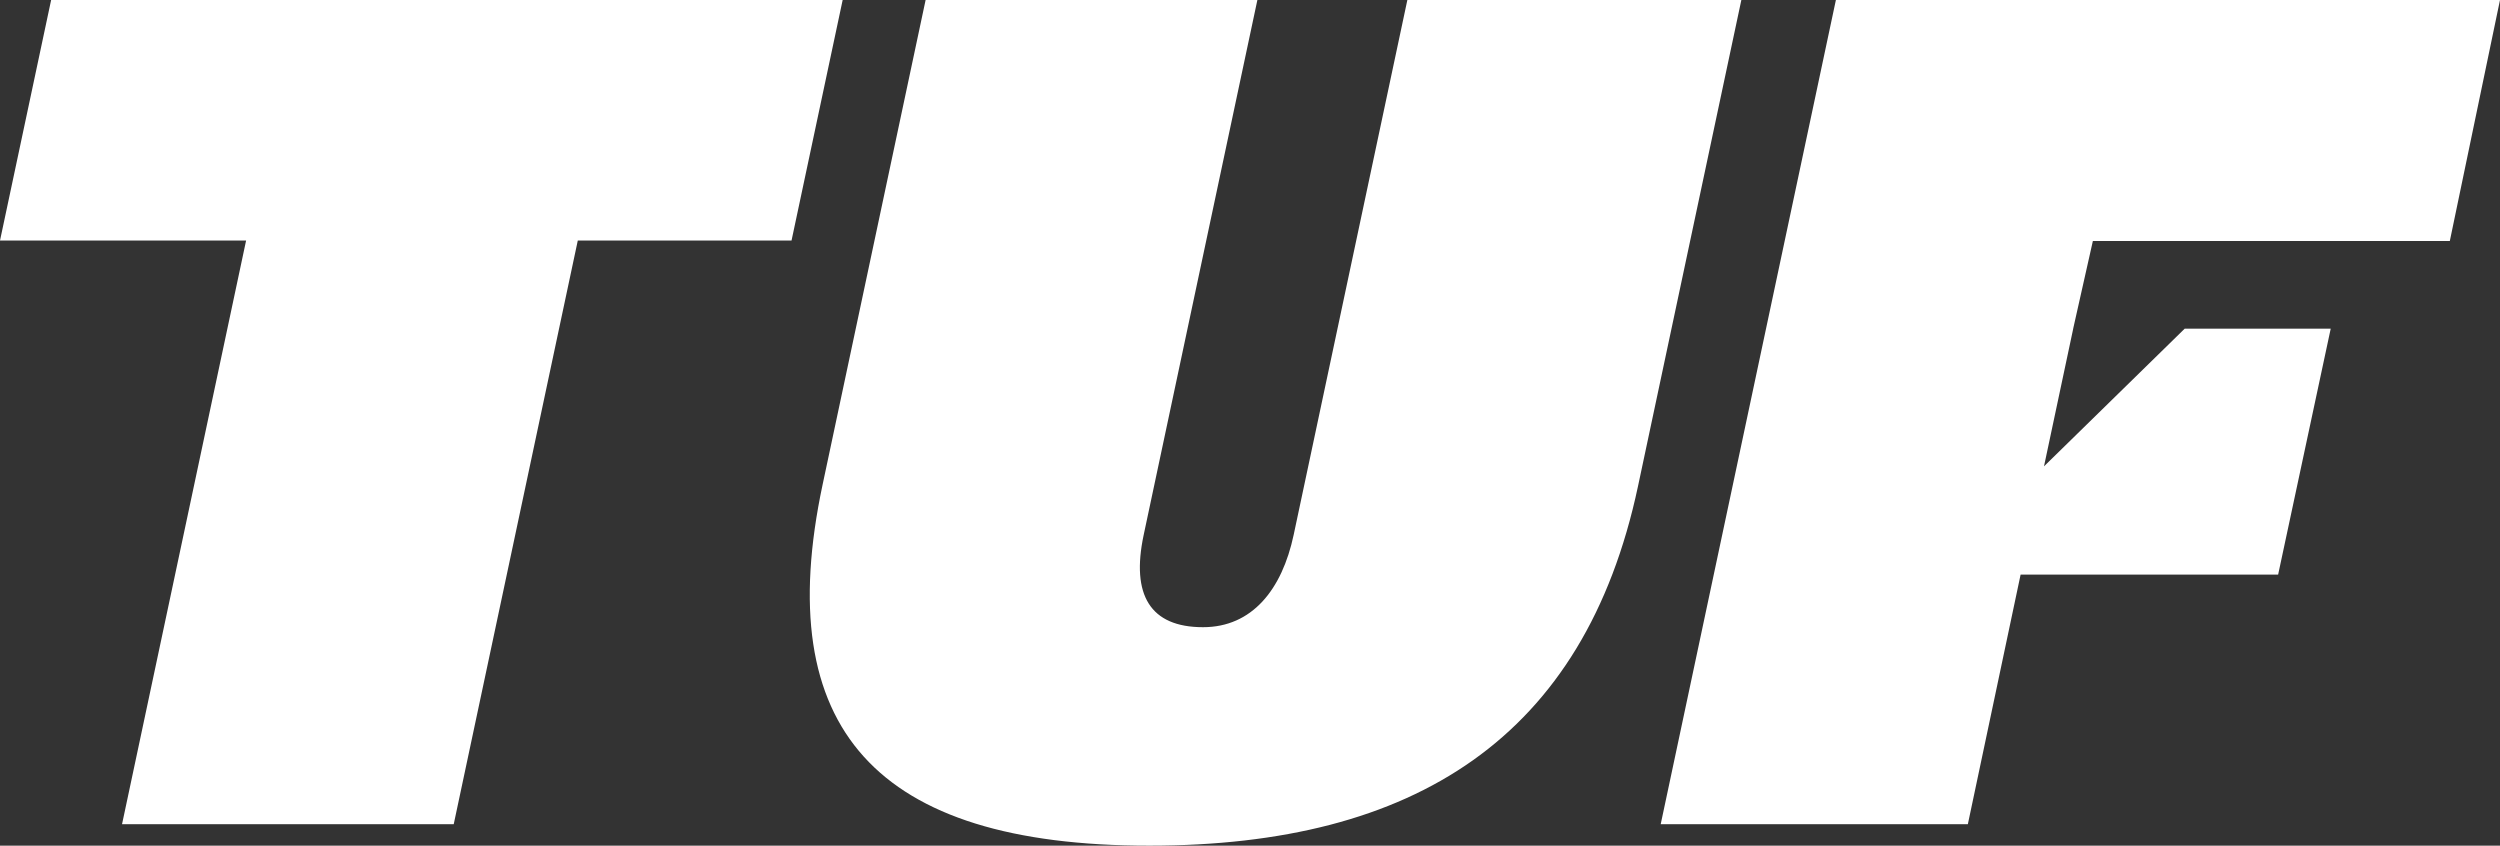 <svg viewBox="0 0 770.481 260.624" xmlns="http://www.w3.org/2000/svg" id="Layer_2"><rect x="0" y="0" width="770.481" height="260.624" fill="#333333" stroke="none"/><g id="Components"><g id="b91b2305-a894-45a2-a043-68084b0dee0a_5"><path style="fill:#fff; stroke-width:0px;" d="M75.844,74.14H0L15.759,0h243.944l-15.759,74.14h-65.875l-38.231,179.863H37.613l38.231-179.863Z"></path><path style="fill:#fff; stroke-width:0px;" d="M387.515,0l-35.039,164.845c-3.938,18.528,1.991,28.451,18.29,28.451,15.095,0,24.341-11.565,27.93-28.451L433.736,0h102.935l-31.851,149.846c-16.471,77.492-68.936,110.778-150.596,110.778-84.503,0-116.675-36.129-100.703-111.272L285.267,0h102.248Z"></path><polygon style="fill:#fff; stroke-width:0px;" points="770.481 0 565.809 0 511.819 254.004 606.479 254.004 622.736 177.083 702.106 177.083 718.308 101.294 673.305 101.294 629.944 143.722 638.949 101.294 638.938 101.294 645.004 74.276 755.016 74.276 770.481 0"></polygon></g></g></svg>